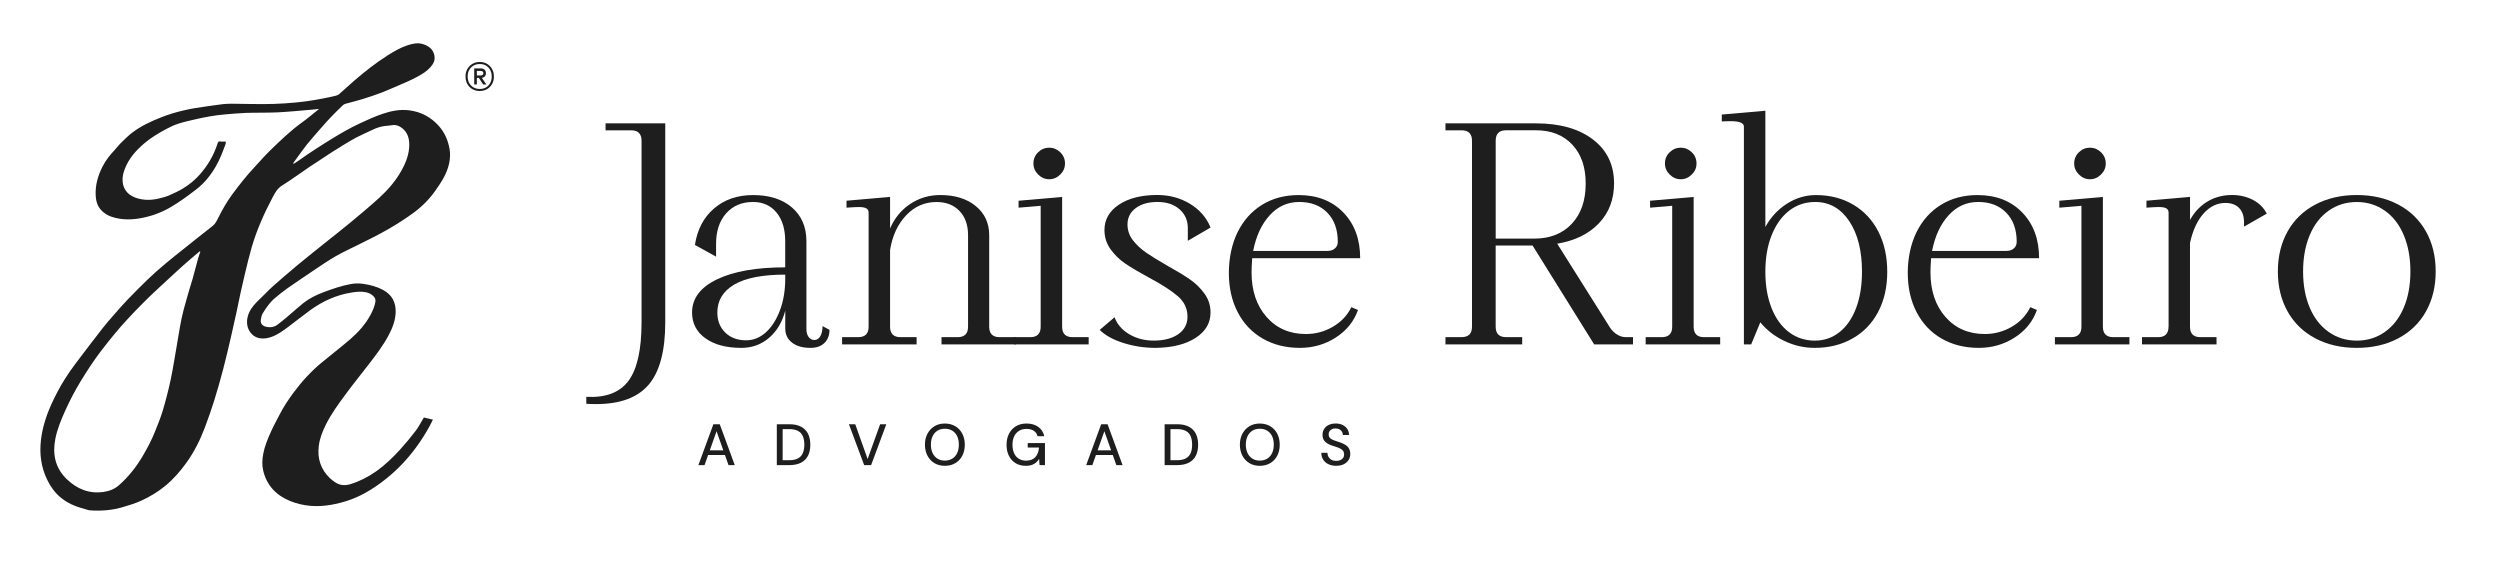 <svg xmlns="http://www.w3.org/2000/svg" id="Camada_1" viewBox="0 0 882 200"><defs><style>      .st0 {        fill: #1e1e1e;      }    </style></defs><g><path class="st0" d="M169.23,32.1c-.97,0-1.84-.22-2.59-.66-.76-.44-1.35-1.05-1.77-1.82-.43-.77-.64-1.65-.64-2.62s.21-1.87.64-2.63c.43-.76,1.02-1.37,1.79-1.83.76-.45,1.63-.68,2.61-.68s1.83.23,2.58.68,1.33,1.06,1.76,1.83c.43.76.64,1.64.64,2.63s-.21,1.87-.64,2.63c-.43.76-1.01,1.37-1.76,1.81s-1.62.66-2.61.66ZM169.26,31.39c.85,0,1.6-.19,2.23-.57.63-.38,1.13-.9,1.47-1.56s.52-1.42.52-2.27-.17-1.61-.52-2.27-.84-1.18-1.47-1.56c-.63-.38-1.38-.57-2.23-.57s-1.6.19-2.24.57c-.64.38-1.14.9-1.5,1.55-.36.65-.53,1.41-.53,2.28s.18,1.61.53,2.27c.36.66.86,1.18,1.5,1.56.64.38,1.39.57,2.24.57ZM167.3,29.8v-5.66h2.29c.59,0,1.05.15,1.37.46.32.3.48.71.48,1.21s-.16.93-.48,1.23c-.32.3-.78.44-1.37.44h-1.36v2.32h-.94ZM168.24,26.62h1.33c.26,0,.49-.06.68-.18.19-.12.29-.33.29-.63,0-.28-.1-.48-.29-.6-.19-.12-.42-.18-.68-.18h-1.33v1.59ZM170.46,29.8l-1.72-2.63h1.04l1.82,2.63h-1.15Z"></path><path class="st0" d="M149.55,147.3c1.04.24,2.07.49,3.19.75-.43.84-.81,1.63-1.23,2.4-1.41,2.58-2.99,5.05-4.73,7.41-2.99,4.07-6.43,7.72-10.36,10.89-2.42,1.95-4.97,3.73-7.72,5.24-3.77,2.07-7.78,3.39-11.99,4.12-4.91.86-9.76.52-14.4-1.37-4.87-1.99-8.2-5.47-9.45-10.69-.47-1.95-.37-3.93,0-5.9.49-2.67,1.53-5.14,2.62-7.6.96-2.17,2.11-4.24,3.19-6.34,1.37-2.66,3-5.14,4.76-7.52,2.93-3.96,6.22-7.62,10.04-10.76,3.39-2.79,6.86-5.47,10.18-8.33,2.82-2.44,5.3-5.22,7.08-8.54.77-1.44,1.42-2.92,1.7-4.55.13-.75-.07-1.32-.53-1.85-.78-.89-1.78-1.37-2.93-1.58-1.67-.31-3.33-.13-4.97.13-5.31.86-10.09,3-14.43,6.13-2.67,1.93-5.22,4.01-7.86,5.97-1.87,1.39-3.76,2.79-5.99,3.57-1.22.43-2.47.65-3.76.5-3.21-.39-5.02-3.32-4.8-6.22.16-2.08,1.03-3.84,2.31-5.37,1.2-1.43,2.61-2.68,3.94-4,.93-.92,1.82-1.88,2.81-2.75,2.79-2.45,5.59-4.9,8.45-7.27,3.05-2.54,6.15-5,9.24-7.48,3.2-2.57,6.45-5.08,9.61-7.7,3.46-2.87,6.92-5.74,10.24-8.77,3.09-2.82,5.83-5.98,7.89-9.67,1.58-2.84,2.75-5.83,2.74-9.15-.01-2.38-.7-4.47-2.71-5.94-.98-.71-2.02-1.12-3.27-.9-.94.16-1.9.2-2.84.32-1.41.19-2.75.65-4.03,1.26-1.91.91-3.86,1.75-5.74,2.72-1.54.79-3.01,1.71-4.49,2.6-1.36.82-2.71,1.65-4.05,2.52-2.7,1.75-5.4,3.51-8.07,5.3-3.22,2.17-6.35,4.49-9.65,6.55-1.66,1.03-2.49,2.54-3.33,4.13-3.01,5.67-5.61,11.52-7.42,17.68-.85,2.92-1.54,5.89-2.26,8.84-.56,2.3-1.09,4.61-1.6,6.93-.55,2.52-1.04,5.06-1.59,7.58-.61,2.8-1.22,5.6-1.88,8.39-.88,3.75-1.74,7.5-2.72,11.23-.95,3.62-1.96,7.23-3.08,10.81-1,3.21-2.1,6.38-3.28,9.53-1.68,4.49-3.8,8.77-6.6,12.68-2.19,3.05-4.64,5.87-7.58,8.26-2.58,2.1-5.4,3.79-8.38,5.15-2.14.98-4.44,1.65-6.71,2.33-2.38.71-4.84,1.04-7.32,1.15-1.34.06-2.7.04-4.03-.07-.76-.06-1.5-.4-2.25-.6-3.09-.8-5.94-2.05-8.38-4.16-1.96-1.7-3.39-3.78-4.51-6.1-2.13-4.41-2.73-9.07-2.18-13.87.49-4.27,1.75-8.35,3.51-12.3,1.45-3.24,3.07-6.37,4.97-9.36,1.13-1.79,2.34-3.54,3.62-5.24,3.21-4.27,6.46-8.52,9.74-12.74,1.22-1.56,2.54-3.05,3.84-4.54,1.58-1.81,3.15-3.64,4.82-5.37,2.33-2.42,4.7-4.8,7.12-7.14,4.13-3.99,8.63-7.55,13.12-11.12,3.24-2.58,6.46-5.19,9.74-7.72,1.04-.8,1.56-1.9,2.11-3,1.39-2.75,2.88-5.44,4.7-7.93,2.51-3.42,5.13-6.76,8.04-9.87,1.84-1.96,3.59-4.01,5.51-5.88,3.6-3.49,7.2-7,11.3-9.94,2.03-1.46,3.93-3.09,6-4.74-1.16.12-2.2.24-3.24.32-3.84.31-7.68.71-11.53.89-3.67.17-7.36.06-11.04.19-2.58.09-5.15.34-7.72.56-3.39.3-6.73.92-10.04,1.68-2.03.47-4.08.92-6.06,1.55-1.44.46-2.84,1.11-4.18,1.83-2.75,1.47-5.43,3.05-7.82,5.08-2.88,2.46-5.39,5.22-6.82,8.81-.45,1.12-.8,2.25-.88,3.48-.2,3.26,1.36,5.72,4.41,6.86,2.85,1.07,5.75,1.02,8.66.28,1.1-.28,2.21-.54,3.24-.99,1.77-.78,3.55-1.58,5.19-2.6,2.2-1.36,4.19-3.02,5.9-4.99,2.53-2.92,4.5-6.16,5.78-9.81.05-.13.08-.27.13-.4.55-1.54.39-1.27,1.76-1.22.42.02.84,0,1.36,0-.04.33-.02.65-.12.92-.99,2.69-2,5.36-3.44,7.86-1.81,3.13-4.03,5.89-6.9,8.1-2.92,2.24-5.88,4.42-9.06,6.28-3.62,2.11-7.5,3.44-11.65,4.04-3.06.44-6.07.31-9.02-.64-1.47-.47-2.78-1.29-3.82-2.41-1.31-1.4-1.81-3.2-1.91-5.07-.2-3.7.8-7.14,2.48-10.4,1.08-2.09,2.52-3.92,4.13-5.62.82-.87,1.54-1.86,2.4-2.7,1.26-1.23,2.52-2.49,3.92-3.55,3.09-2.35,6.58-3.96,10.19-5.38,4.98-1.96,10.13-3.08,15.41-3.77,2.1-.27,4.19-.63,6.3-.87,1.19-.14,2.4-.16,3.6-.15,3.57.03,7.14.14,10.71.13,2.55,0,5.1-.1,7.64-.26,2.44-.15,4.87-.39,7.29-.7,2.07-.26,4.12-.65,6.17-1.03,1.5-.28,2.99-.6,4.46-.96.46-.11.93-.35,1.29-.65,1.79-1.56,3.51-3.19,5.31-4.74,3.7-3.18,7.53-6.21,11.67-8.83,2.22-1.4,4.47-2.73,6.98-3.56,1.8-.59,3.64-1.03,5.52-.43,2.02.64,3.6,1.77,4.04,4.05.22,1.16-.02,2.18-.66,3.12-.99,1.46-2.34,2.55-3.84,3.45-2.37,1.43-4.87,2.58-7.42,3.64-2.25.93-4.46,1.98-6.74,2.85-2.28.87-4.6,1.63-6.93,2.35-1.92.59-3.89,1.05-5.83,1.6-.33.09-.65.29-.9.52-2.59,2.46-5.09,5.01-7.43,7.72-1.73,2.01-3.51,3.99-5.18,6.04-1.25,1.54-2.37,3.18-3.54,4.77-.4.54-.8,1.08-1.19,1.63-.09.13-.13.28-.07.54.61-.4,1.23-.77,1.82-1.19,3.83-2.74,7.79-5.28,11.8-7.74,3.17-1.95,6.39-3.8,9.75-5.37,2.62-1.23,5.28-2.43,8.02-3.37,3.05-1.04,6.23-1.68,9.5-1.25,4.08.53,7.5,2.33,10.29,5.4,2.12,2.34,3.31,5.08,3.87,8.12.32,1.75.23,3.53-.15,5.27-.78,3.62-2.78,6.61-4.86,9.57-2.22,3.17-4.95,5.83-8.07,8.07-2.7,1.94-5.49,3.74-8.38,5.4-3.56,2.05-7.23,3.87-10.91,5.68-2.6,1.28-5.23,2.51-7.75,3.94-2.36,1.34-4.62,2.89-6.88,4.4-3.47,2.32-6.93,4.66-10.36,7.05-1.45,1.01-2.81,2.16-4.17,3.29-1.82,1.51-3.16,3.44-4.37,5.44-.39.64-.55,1.46-.67,2.21-.19,1.2.41,2.08,1.57,2.43,1.51.45,3,.3,4.27-.62,1.51-1.1,2.92-2.34,4.36-3.55,1.6-1.35,3.12-2.78,4.76-4.07,2.15-1.7,4.6-2.91,7.17-3.87,3.15-1.18,6.32-2.28,9.64-2.88,1.45-.26,2.89-.28,4.33-.07,2.43.35,4.79.96,6.97,2.12,3.22,1.71,4.63,4.42,4.5,8.02-.11,2.87-1.14,5.45-2.45,7.94-1.92,3.64-4.41,6.91-6.92,10.16-2.81,3.64-5.7,7.22-8.43,10.92-2.46,3.32-4.89,6.69-6.76,10.39-1.23,2.43-2.24,4.95-2.57,7.71-.53,4.41.71,8.19,3.91,11.28.6.58,1.3,1.09,2,1.55,1.7,1.11,3.53,1.12,5.4.54,3.23-1.01,6.2-2.55,8.97-4.5,3.11-2.2,5.84-4.83,8.39-7.63,1.92-2.12,3.75-4.33,5.49-6.6.99-1.28,1.72-2.76,2.57-4.15.11-.18.22-.36.36-.6ZM70.7,88.79c-.07-.04-.13-.08-.2-.12-.14.1-.29.19-.42.3-1.86,1.59-3.74,3.14-5.55,4.77-2.84,2.56-5.62,5.18-8.43,7.76-3.89,3.56-7.59,7.31-11.18,11.17-3.16,3.4-6.07,7.01-8.91,10.67-2.76,3.56-5.21,7.32-7.55,11.16-2.08,3.42-3.93,6.96-5.56,10.62-1.4,3.14-2.72,6.3-3.38,9.7-1.06,5.42-.06,10.3,4.05,14.24,3.61,3.46,7.82,5.21,12.94,4.5,2.16-.3,4-1.06,5.6-2.5,3.27-2.93,5.97-6.32,8.19-10.1,1.62-2.75,3.12-5.55,4.3-8.51,1.01-2.53,2.07-5.05,2.84-7.65,1.07-3.62,2.02-7.29,2.8-10.98.85-4.01,1.44-8.07,2.16-12.1.74-4.17,1.3-8.38,2.4-12.49.63-2.36,1.32-4.7,1.99-7.04.36-1.25.79-2.49,1.14-3.75.67-2.42,1.29-4.85,1.96-7.26.22-.8.53-1.59.8-2.38Z"></path></g><g><path class="st0" d="M228.9,135.65c-3.86,4.6-10.06,6.91-18.6,6.91-1.49,0-2.64-.04-3.45-.11v-2.45c6.83.37,11.79-1.5,14.87-5.63,3.08-4.12,4.62-11.01,4.62-20.67V49.65c0-2.45-1.23-3.68-3.68-3.68h-9.02v-2.45h21.06v70.18c0,10.03-1.93,17.34-5.79,21.95Z"></path><path class="st0" d="M248.84,119.33c-3.12-2.26-4.68-5.29-4.68-9.08,0-4.97,2.93-8.87,8.8-11.7,5.87-2.82,13.89-4.23,24.06-4.23v-9.25c0-4.23-1.02-7.59-3.06-10.08-2.04-2.49-4.81-3.73-8.3-3.73-3.94,0-7.09,1.34-9.47,4.01-2.38,2.67-3.56,6.28-3.56,10.81v4.46l-7.46-4.12c.82-5.42,3.06-9.71,6.74-12.87,3.68-3.16,8.26-4.73,13.76-4.73,5.79,0,10.38,1.47,13.76,4.4,3.38,2.93,5.07,6.89,5.07,11.86v30.97c0,1.19.26,2.14.78,2.84.52.71,1.19,1.06,2.01,1.06.89,0,1.6-.45,2.12-1.34.52-.89.78-2.08.78-3.57l2.45,1.34c0,1.93-.6,3.47-1.78,4.62-1.19,1.15-2.82,1.73-4.9,1.73-2.75,0-4.92-.61-6.52-1.84-1.6-1.23-2.4-2.88-2.4-4.96v-6.35c-1.04,4.01-2.93,7.2-5.68,9.58-2.75,2.38-6.02,3.57-9.8,3.57-5.35,0-9.58-1.13-12.7-3.4ZM255.86,117.33c1.86,1.82,4.31,2.73,7.35,2.73,2.6,0,4.94-.95,7.02-2.84,2.08-1.89,3.73-4.49,4.96-7.8,1.23-3.3,1.84-7,1.84-11.08v-1.45c-8.02,0-14.02,1.17-17.99,3.51-3.97,2.34-5.96,5.63-5.96,9.86,0,2.9.93,5.26,2.79,7.07Z"></path><path class="st0" d="M341.53,115.27v-32.31c0-3.57-1-6.41-3.01-8.52s-4.72-3.17-8.13-3.17c-4.16,0-7.73,1.56-10.69,4.68-2.97,3.12-4.87,7.2-5.68,12.25v27.07c0,2.45,1.23,3.68,3.68,3.68h5.68v2.56h-26.29v-2.56h5.68c2.45,0,3.68-1.23,3.68-3.68v-40.22c0-.74-.28-1.26-.84-1.56-.56-.3-1.43-.45-2.62-.45-.67,0-2.12.07-4.34.22v-2.45l15.37-1.34v11.14c1.56-3.64,3.92-6.52,7.07-8.63,3.16-2.12,6.7-3.17,10.64-3.17,5.2,0,9.38,1.3,12.53,3.9,3.16,2.6,4.73,6.02,4.73,10.25v32.31c0,2.45,1.23,3.68,3.68,3.68h5.68v2.56h-26.18v-2.56h5.68c2.45,0,3.68-1.23,3.68-3.68Z"></path><path class="st0" d="M367.15,115.27v-42.67l-7.8.67v-2.45l15.37-1.34v45.79c0,2.45,1.23,3.68,3.68,3.68h5.68v2.56h-26.29v-2.56h5.68c2.45,0,3.68-1.23,3.68-3.68ZM366.26,53.72c1.11-1.08,2.41-1.62,3.9-1.62s2.78.54,3.9,1.62c1.11,1.08,1.67,2.4,1.67,3.95s-.56,2.79-1.67,3.9c-1.11,1.11-2.41,1.67-3.9,1.67s-2.78-.56-3.9-1.67c-1.11-1.11-1.67-2.41-1.67-3.9,0-1.56.56-2.88,1.67-3.95Z"></path><path class="st0" d="M398.34,117.88c2.52,1.52,5.42,2.28,8.69,2.28,3.64,0,6.53-.76,8.69-2.28,2.15-1.52,3.23-3.58,3.23-6.18,0-2.82-1.13-5.22-3.4-7.19-2.27-1.97-5.7-4.18-10.3-6.63-3.42-1.86-6.15-3.47-8.19-4.85-2.04-1.37-3.79-3.06-5.24-5.07s-2.17-4.27-2.17-6.8c0-3.71,1.71-6.7,5.12-8.97,3.42-2.26,7.91-3.4,13.48-3.4,4.31,0,8.17,1.04,11.59,3.12,3.42,2.08,5.83,4.87,7.24,8.36l-8.02,4.68v-4.46c0-2.75-.99-4.97-2.95-6.68-1.97-1.71-4.55-2.56-7.74-2.56s-5.76.72-7.69,2.17c-1.93,1.45-2.9,3.36-2.9,5.74,0,2.08.63,3.94,1.89,5.57,1.26,1.63,2.8,3.08,4.62,4.35,1.82,1.26,4.29,2.78,7.41,4.57,3.34,1.86,6.03,3.49,8.08,4.9,2.04,1.41,3.77,3.1,5.18,5.07,1.41,1.97,2.12,4.18,2.12,6.63,0,3.71-1.77,6.7-5.29,8.97-3.53,2.27-8.23,3.43-14.09,3.51-3.94,0-7.73-.58-11.36-1.73-3.64-1.15-6.43-2.69-8.36-4.62l5.24-4.46c.89,2.45,2.6,4.44,5.12,5.96Z"></path><path class="st0" d="M471.31,119.05c-3.79,2.45-8.02,3.68-12.7,3.68-4.98,0-9.36-1.1-13.15-3.29-3.79-2.19-6.72-5.29-8.8-9.3-2.08-4.01-3.12-8.61-3.12-13.81s1.02-10.21,3.06-14.37c2.04-4.16,4.92-7.39,8.63-9.69,3.71-2.3,8.02-3.45,12.92-3.45,6.53,0,11.79,2.04,15.76,6.13,3.97,4.09,5.96,9.47,5.96,16.15h-38.1c-.15,2.08-.22,3.75-.22,5.01,0,6.46,1.76,11.7,5.29,15.71,3.53,4.01,8.15,6.02,13.87,6.02,3.42,0,6.59-.85,9.52-2.56,2.93-1.71,5.11-4.01,6.52-6.91l2.34,1c-1.41,4.01-4.01,7.24-7.8,9.69ZM468.3,88.53c1.11,0,2.01-.3,2.67-.89.67-.59,1-1.37,1-2.34,0-4.31-1.23-7.72-3.68-10.25-2.45-2.52-5.76-3.79-9.91-3.79s-7.56,1.56-10.42,4.68c-2.86,3.12-4.81,7.32-5.85,12.59h26.18Z"></path><path class="st0" d="M519.32,115.27V49.65c0-2.45-1.23-3.68-3.68-3.68h-5.68v-2.45h31.86c8.47,0,15.19,1.89,20.16,5.68,4.97,3.79,7.46,8.95,7.46,15.49,0,5.65-1.78,10.34-5.35,14.09-3.57,3.75-8.47,6.15-14.71,7.19l18.72,29.74c.67.97,1.48,1.75,2.45,2.34.96.59,1.97.89,3.01.89h2.56v2.56h-13.7l-21.72-34.87h-13.03v28.63c0,2.45,1.22,3.68,3.68,3.68h5.68v2.56h-27.07v-2.56h5.68c2.45,0,3.68-1.23,3.68-3.68ZM541.27,84.18c5.57,0,9.99-1.74,13.26-5.24,3.27-3.49,4.9-8.21,4.9-14.15s-1.58-10.38-4.73-13.76c-3.16-3.38-7.45-5.07-12.87-5.07h-10.47c-2.45,0-3.68,1.22-3.68,3.68v34.53h13.59Z"></path><path class="st0" d="M589.95,115.27v-42.67l-7.8.67v-2.45l15.37-1.34v45.79c0,2.45,1.22,3.68,3.68,3.68h5.68v2.56h-26.29v-2.56h5.68c2.45,0,3.68-1.23,3.68-3.68ZM589.06,53.72c1.11-1.08,2.41-1.62,3.9-1.62s2.78.54,3.9,1.62c1.11,1.08,1.67,2.4,1.67,3.95s-.56,2.79-1.67,3.9c-1.11,1.11-2.41,1.67-3.9,1.67s-2.79-.56-3.9-1.67-1.67-2.41-1.67-3.9c0-1.56.56-2.88,1.67-3.95Z"></path><path class="st0" d="M653.84,72.21c3.82,2.27,6.78,5.44,8.86,9.53,2.08,4.08,3.12,8.8,3.12,14.15s-1.06,10.05-3.18,14.09c-2.12,4.05-5.12,7.19-9.02,9.41-3.9,2.23-8.37,3.34-13.42,3.34-3.71,0-7.28-.82-10.69-2.45-3.42-1.63-6.24-3.82-8.47-6.57l-3.23,7.8h-2.56V44.64c0-1.26-1.56-1.89-4.68-1.89-1.34,0-2.38.04-3.12.11v-2.45l15.37-1.34v41c1.86-3.41,4.38-6.14,7.58-8.19,3.19-2.04,6.61-3.06,10.25-3.06,4.97,0,9.38,1.13,13.2,3.4ZM624.99,108.64c1.45,3.68,3.49,6.52,6.13,8.52,2.64,2.01,5.7,3.01,9.19,3.01,3.27,0,6.16-1,8.69-3.01,2.52-2.01,4.47-4.85,5.85-8.52,1.37-3.68,2.06-7.93,2.06-12.76,0-7.43-1.5-13.39-4.51-17.88-3.01-4.49-7-6.74-11.98-6.74-3.49,0-6.56,1.02-9.19,3.06-2.64,2.04-4.7,4.92-6.18,8.63-1.49,3.71-2.23,8.02-2.23,12.92s.72,9.08,2.17,12.76Z"></path><path class="st0" d="M710.83,119.05c-3.79,2.45-8.02,3.68-12.7,3.68-4.98,0-9.36-1.1-13.15-3.29-3.79-2.19-6.72-5.29-8.8-9.3-2.08-4.01-3.12-8.61-3.12-13.81s1.02-10.21,3.06-14.37c2.04-4.16,4.92-7.39,8.63-9.69,3.71-2.3,8.02-3.45,12.92-3.45,6.53,0,11.79,2.04,15.76,6.13,3.97,4.09,5.96,9.47,5.96,16.15h-38.1c-.15,2.08-.22,3.75-.22,5.01,0,6.46,1.76,11.7,5.29,15.71,3.53,4.01,8.15,6.02,13.87,6.02,3.42,0,6.59-.85,9.53-2.56,2.93-1.71,5.11-4.01,6.52-6.91l2.34,1c-1.41,4.01-4.01,7.24-7.8,9.69ZM707.82,88.53c1.11,0,2.01-.3,2.67-.89.67-.59,1-1.37,1-2.34,0-4.31-1.22-7.72-3.68-10.25-2.45-2.52-5.76-3.79-9.91-3.79s-7.56,1.56-10.42,4.68c-2.86,3.12-4.81,7.32-5.85,12.59h26.18Z"></path><path class="st0" d="M734.33,115.27v-42.67l-7.8.67v-2.45l15.37-1.34v45.79c0,2.45,1.23,3.68,3.68,3.68h5.68v2.56h-26.29v-2.56h5.68c2.45,0,3.68-1.23,3.68-3.68ZM733.44,53.72c1.11-1.08,2.41-1.62,3.9-1.62s2.78.54,3.9,1.62c1.11,1.08,1.67,2.4,1.67,3.95s-.56,2.79-1.67,3.9c-1.11,1.11-2.41,1.67-3.9,1.67s-2.78-.56-3.9-1.67c-1.11-1.11-1.67-2.41-1.67-3.9,0-1.56.56-2.88,1.67-3.95Z"></path><path class="st0" d="M765.08,115.27v-40.22c0-.74-.28-1.26-.84-1.56-.56-.3-1.43-.45-2.62-.45-.67,0-2.12.07-4.35.22v-2.45l15.37-1.34v8.13c1.56-2.82,3.62-4.99,6.18-6.52,2.56-1.52,5.44-2.28,8.63-2.28,2.75,0,5.22.58,7.41,1.73,2.19,1.15,3.81,2.77,4.85,4.85l-8.02,4.57v-1.56c0-2.15-.58-3.82-1.73-5.01-1.15-1.19-2.77-1.78-4.85-1.78-2.9,0-5.46,1.24-7.69,3.73-2.23,2.49-3.83,5.96-4.79,10.42v29.52c0,2.45,1.22,3.68,3.68,3.68h5.68v2.56h-26.29v-2.56h5.68c2.45,0,3.68-1.23,3.68-3.68Z"></path><path class="st0" d="M816.88,119.39c-4.23-2.23-7.5-5.38-9.8-9.47-2.3-4.08-3.45-8.8-3.45-14.15s1.15-10.06,3.45-14.15c2.3-4.08,5.57-7.24,9.8-9.47,4.23-2.23,9.1-3.34,14.59-3.34s10.36,1.11,14.59,3.34c4.23,2.23,7.5,5.39,9.8,9.47,2.3,4.08,3.45,8.8,3.45,14.15s-1.15,10.06-3.45,14.15c-2.3,4.09-5.57,7.24-9.8,9.47-4.23,2.23-9.1,3.34-14.59,3.34s-10.36-1.11-14.59-3.34ZM814.87,108.53c1.56,3.68,3.79,6.54,6.68,8.58,2.9,2.04,6.2,3.06,9.91,3.06s7.02-1.02,9.91-3.06c2.9-2.04,5.12-4.9,6.68-8.58,1.56-3.68,2.34-7.93,2.34-12.76s-.78-9.1-2.34-12.81c-1.56-3.71-3.79-6.59-6.68-8.63-2.9-2.04-6.2-3.06-9.91-3.06s-7.02,1.02-9.91,3.06c-2.9,2.04-5.12,4.92-6.68,8.63-1.56,3.71-2.34,7.98-2.34,12.81s.78,9.08,2.34,12.76Z"></path></g><g><path class="st0" d="M246.39,164.09l5.29-14.42h2.25l5.29,14.42h-2.2l-4.22-11.95-4.24,11.95h-2.16ZM248.78,160.53l.58-1.65h6.78l.58,1.65h-7.93Z"></path><path class="st0" d="M274.06,164.09v-14.42h4.43c1.68,0,3.06.3,4.16.89,1.1.59,1.91,1.43,2.44,2.5.53,1.08.79,2.36.79,3.84s-.26,2.76-.79,3.83c-.53,1.07-1.34,1.9-2.44,2.48-1.1.58-2.49.88-4.16.88h-4.43ZM276.12,162.36h2.29c1.32,0,2.37-.22,3.16-.66.79-.44,1.35-1.07,1.69-1.89s.51-1.79.51-2.92-.17-2.12-.51-2.95c-.34-.82-.9-1.46-1.69-1.89-.79-.44-1.84-.66-3.16-.66h-2.29v10.96Z"></path><path class="st0" d="M304.88,164.09l-5.38-14.42h2.23l4.37,12.28,4.41-12.28h2.18l-5.36,14.42h-2.45Z"></path><path class="st0" d="M333.33,164.34c-1.39,0-2.6-.31-3.65-.94-1.04-.62-1.86-1.5-2.46-2.62-.6-1.12-.9-2.42-.9-3.9s.3-2.76.9-3.88,1.42-1.99,2.46-2.63c1.04-.63,2.26-.95,3.65-.95s2.63.32,3.7.95c1.06.63,1.89,1.51,2.47,2.63.58,1.12.88,2.41.88,3.88s-.29,2.78-.88,3.9c-.58,1.12-1.41,1.99-2.47,2.62-1.06.63-2.3.94-3.7.94ZM333.33,162.5c1,0,1.87-.23,2.62-.68.74-.45,1.31-1.1,1.72-1.94.41-.84.61-1.84.61-3.01s-.2-2.17-.61-3.01c-.41-.84-.98-1.48-1.72-1.93-.74-.45-1.61-.67-2.62-.67s-1.83.22-2.57.67c-.73.45-1.31,1.09-1.72,1.93-.41.84-.62,1.84-.62,3.01s.21,2.17.62,3.01c.41.84.99,1.48,1.72,1.94s1.59.68,2.57.68Z"></path><path class="st0" d="M361.86,164.34c-1.36,0-2.55-.31-3.56-.93-1.02-.62-1.8-1.48-2.36-2.6s-.83-2.41-.83-3.89.29-2.77.86-3.89c.57-1.13,1.38-2.01,2.44-2.65s2.31-.96,3.77-.96c1.65,0,3.02.4,4.12,1.19,1.1.79,1.81,1.89,2.12,3.29h-2.37c-.21-.8-.64-1.43-1.3-1.89-.66-.46-1.53-.69-2.6-.69s-1.9.23-2.64.68c-.74.45-1.31,1.1-1.71,1.94s-.6,1.83-.6,2.99.2,2.17.59,3.01c.39.84.95,1.48,1.68,1.92s1.57.66,2.51.66c1.46,0,2.55-.42,3.3-1.26.74-.84,1.17-1.96,1.28-3.36h-3.98v-1.59h6.08v7.79h-1.9l-.16-2.2c-.34.54-.73.99-1.16,1.35-.43.36-.94.64-1.51.82-.58.18-1.26.28-2.06.28Z"></path><path class="st0" d="M383.21,164.09l5.29-14.42h2.25l5.29,14.42h-2.2l-4.22-11.95-4.24,11.95h-2.16ZM385.6,160.53l.58-1.65h6.78l.58,1.65h-7.93Z"></path><path class="st0" d="M410.88,164.09v-14.42h4.43c1.68,0,3.06.3,4.16.89s1.91,1.43,2.44,2.5c.53,1.08.79,2.36.79,3.84s-.26,2.76-.79,3.83-1.34,1.9-2.44,2.48c-1.1.58-2.49.88-4.16.88h-4.43ZM412.94,162.36h2.29c1.32,0,2.37-.22,3.16-.66.79-.44,1.35-1.07,1.69-1.89.34-.82.5-1.79.5-2.92s-.17-2.12-.5-2.95c-.34-.82-.9-1.46-1.69-1.89-.79-.44-1.84-.66-3.16-.66h-2.29v10.96Z"></path><path class="st0" d="M444.44,164.34c-1.39,0-2.6-.31-3.65-.94-1.04-.62-1.86-1.5-2.46-2.62-.6-1.12-.9-2.42-.9-3.9s.3-2.76.9-3.88,1.42-1.99,2.46-2.63c1.04-.63,2.26-.95,3.65-.95s2.63.32,3.7.95c1.06.63,1.89,1.51,2.47,2.63.58,1.12.88,2.41.88,3.88s-.29,2.78-.88,3.9c-.58,1.12-1.41,1.99-2.47,2.62-1.06.63-2.3.94-3.7.94ZM444.44,162.5c1,0,1.87-.23,2.62-.68.74-.45,1.31-1.1,1.72-1.94.4-.84.61-1.84.61-3.01s-.2-2.17-.61-3.01c-.41-.84-.98-1.48-1.72-1.93-.74-.45-1.61-.67-2.62-.67s-1.83.22-2.57.67c-.73.45-1.31,1.09-1.72,1.93-.41.84-.62,1.84-.62,3.01s.21,2.17.62,3.01c.41.84.99,1.48,1.72,1.94.73.45,1.59.68,2.57.68Z"></path><path class="st0" d="M471.43,164.34c-1.04,0-1.96-.19-2.76-.57-.8-.38-1.41-.91-1.85-1.6s-.66-1.49-.66-2.41h2.16c0,.52.12,1,.37,1.43s.6.78,1.06,1.03c.46.25,1.02.38,1.68.38.58,0,1.07-.1,1.49-.29.42-.19.74-.46.96-.79s.33-.72.33-1.16c0-.51-.11-.92-.34-1.25-.23-.32-.53-.59-.92-.8-.38-.21-.84-.4-1.36-.58s-1.06-.35-1.63-.53c-1.14-.38-1.99-.87-2.54-1.46-.56-.59-.83-1.36-.83-2.31,0-.81.19-1.51.57-2.11.38-.6.92-1.06,1.62-1.4.7-.34,1.52-.51,2.45-.51s1.77.17,2.46.52c.69.34,1.24.82,1.64,1.42s.6,1.31.62,2.12h-2.18c0-.37-.1-.73-.29-1.09-.19-.36-.48-.65-.86-.88-.38-.23-.86-.34-1.42-.34-.47-.01-.89.06-1.26.23-.37.16-.66.41-.88.72-.21.32-.32.69-.32,1.13s.1.79.29,1.06c.19.27.46.5.81.69.35.19.77.37,1.25.52.48.16,1.01.33,1.59.53.7.23,1.33.52,1.89.86s1.01.77,1.33,1.3c.32.53.48,1.2.48,2.03,0,.71-.18,1.38-.56,2-.37.62-.92,1.12-1.65,1.51s-1.64.59-2.74.59Z"></path></g></svg>